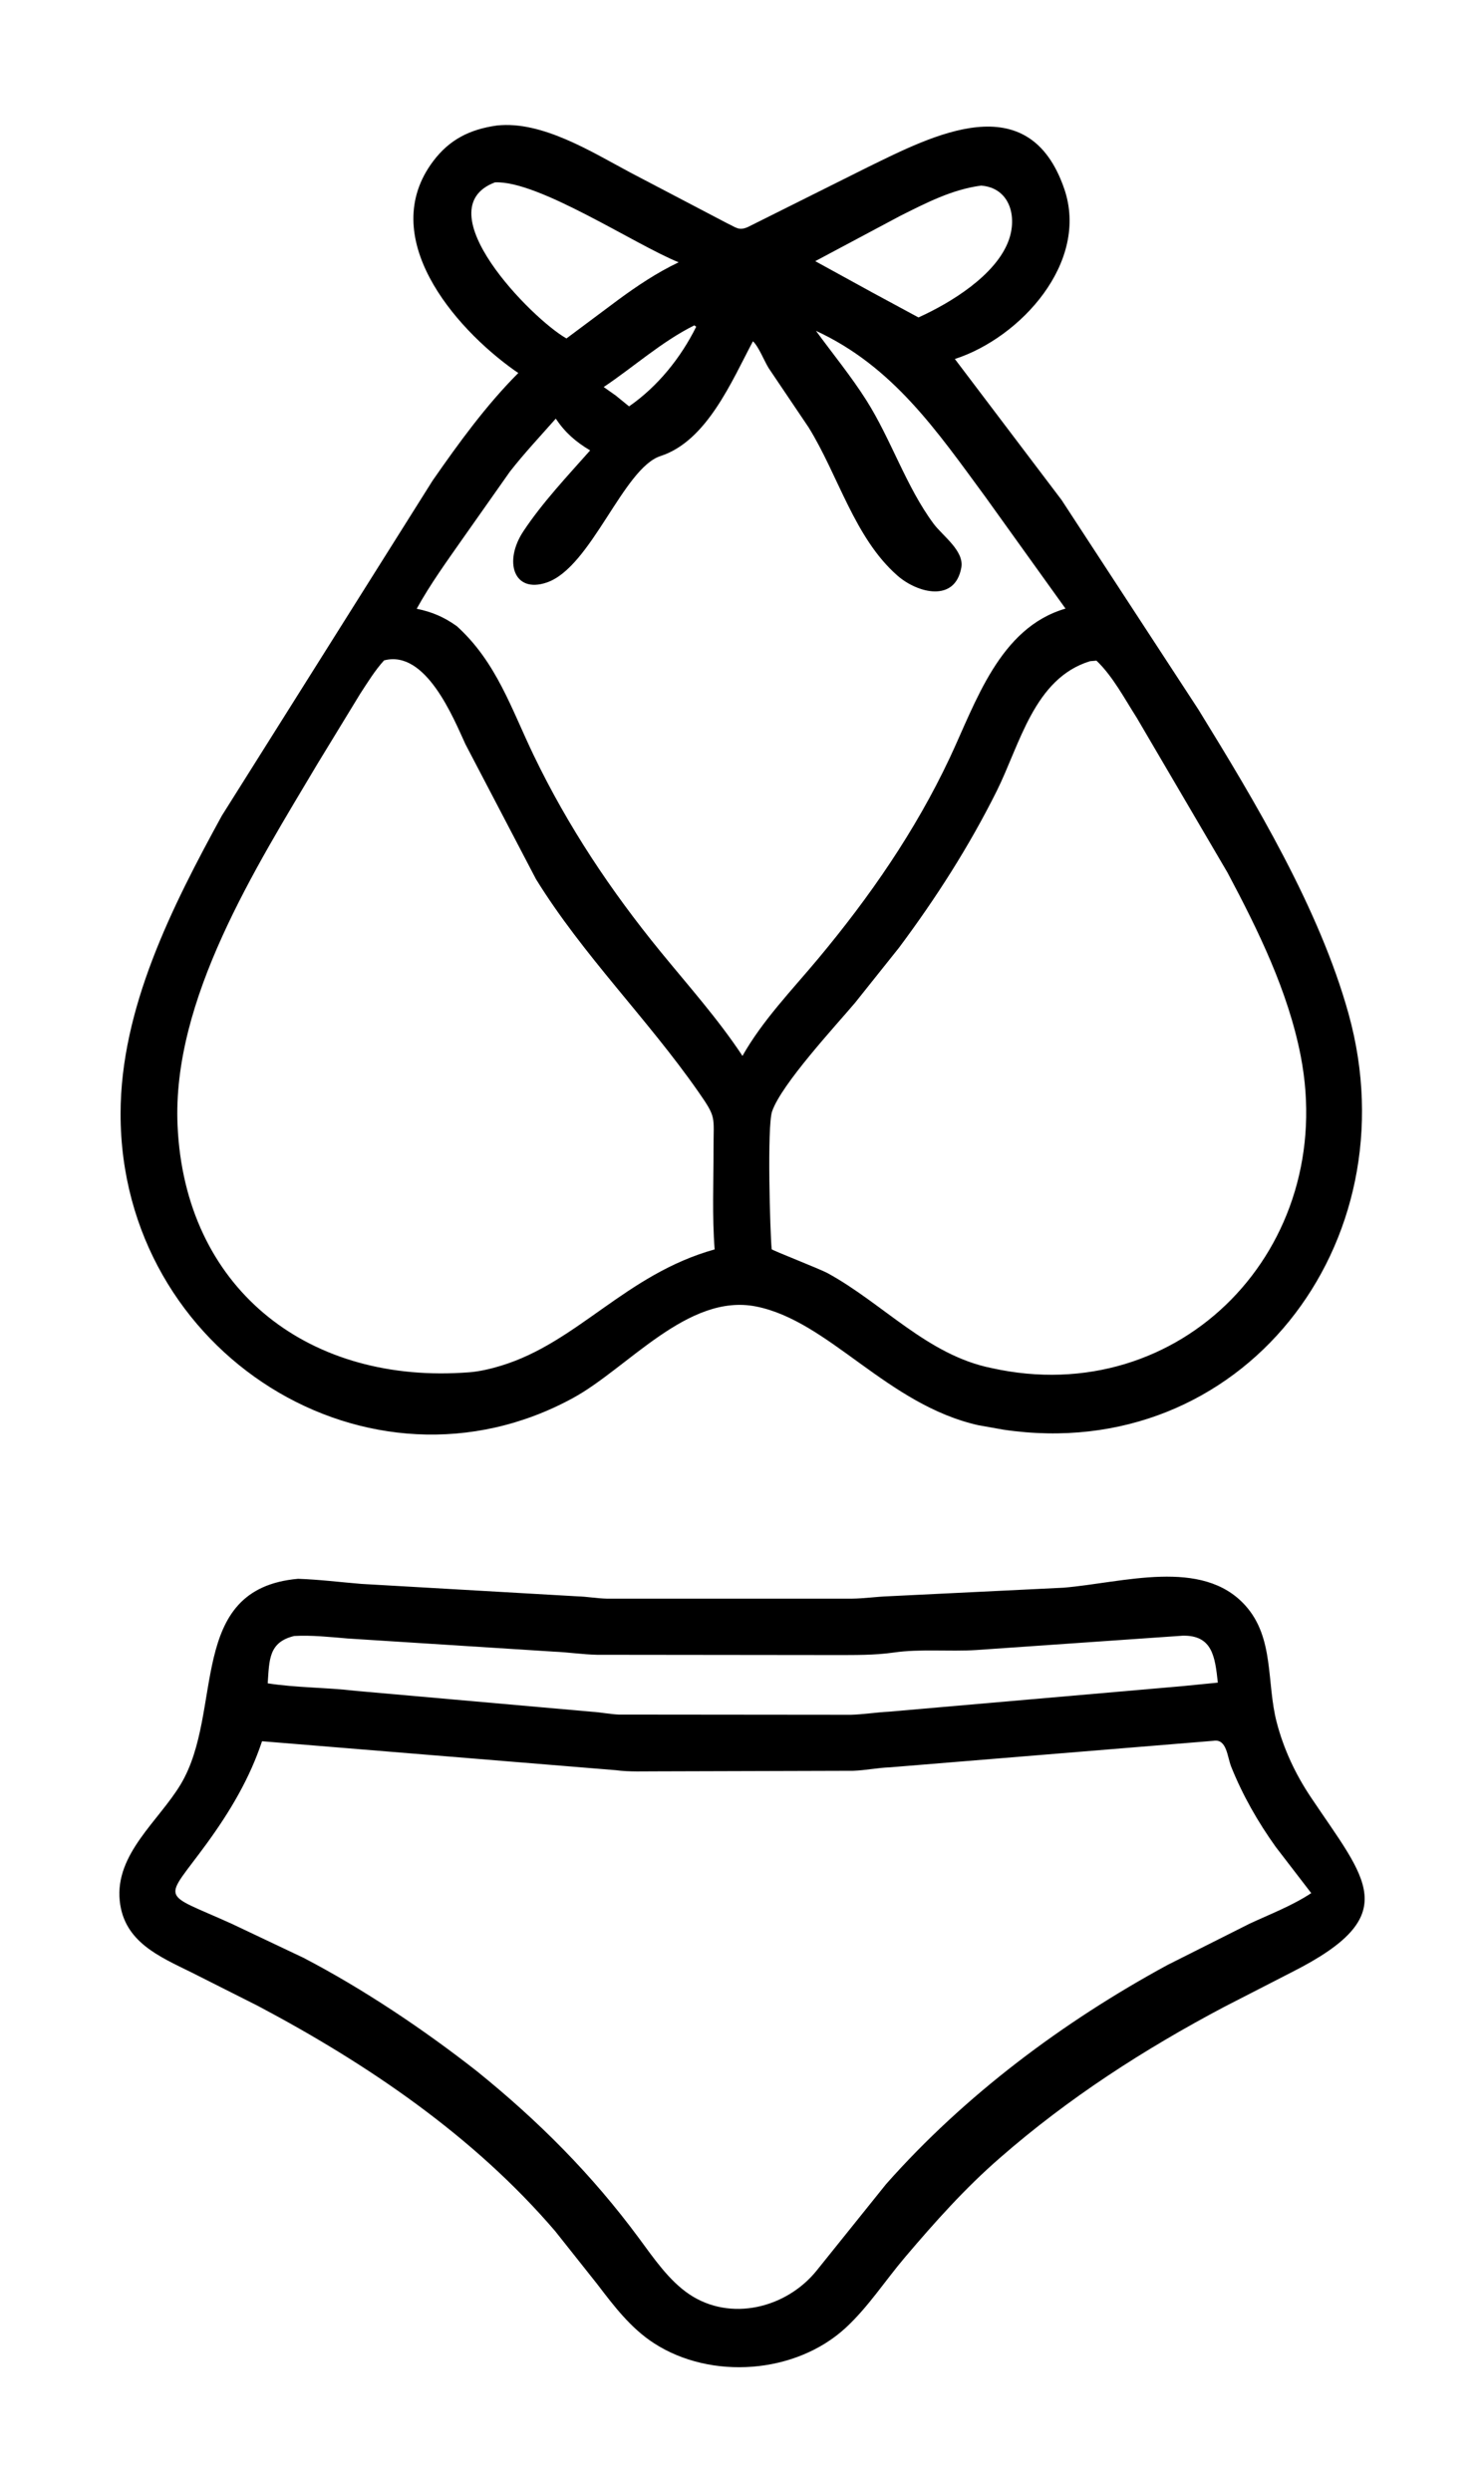 <svg viewBox="0 0 699.08 1173.45" xmlns="http://www.w3.org/2000/svg" data-name="katman 1" id="katman_1">
  <path d="M461.13,671.11c-43.37-9.66-70.49-49.14-104.99-55.97-32.06-6.34-60.38,28.99-86.08,43.03-95.84,52.41-213.29-20.69-213.26-133.73.01-49.75,24.32-97.69,47.7-140.37l99.3-157.8c12.27-17.63,25.16-35.43,40.37-50.65l-1.73-1.17c-28.89-20.48-65.02-63.1-38.41-98.51,7.77-10.33,17.37-15.05,30.02-16.84,21.31-2.33,44.7,12.46,62.94,22.17l45.69,23.93c4.21,1.96,5.37,3.57,9.67,1.68l56.29-28.1c30.73-14.99,75.89-38.79,92.7,10.11,11.9,34.62-20.59,70.14-51.53,80.14l50.28,66.39,64.45,98.65c26.68,43.35,57.03,93.78,70.77,143.4,29.95,108.17-50.49,212.26-162.61,195.68l-11.56-2.06ZM233.15,85.87c-33.32,12.64,17.34,64.28,33.7,73.49l24.04-17.94c9.17-6.76,18.49-13,28.81-17.92-20.5-8.25-66.08-38.64-86.55-37.63h0ZM462.19,87.39c-13.7,1.8-25.91,8.15-38.13,14.26l-40.01,21.32,26.82,14.72,21.8,11.78c14.98-6.78,36.18-19.66,42.35-35.88,4.41-11.59.67-25.14-12.83-26.2h0ZM327.06,153.2c-15.38,7.67-28.45,19.5-42.67,29.03l5.67,4,6.28,5.11c13.52-9.39,24.31-22.8,31.62-37.48-.29-.23-.56-.5-.9-.66h0ZM384.37,155.76c7.91,10.82,16.5,21.29,23.69,32.61,11.73,18.47,18.77,40.77,31.73,58.22,4.26,5.74,14.49,12.74,13.06,20.67-2.99,16.61-20.66,12.02-30.1,3.75-20.25-17.74-27.88-47.32-41.87-69.84l-18.75-27.8c-2.16-3.47-4.65-10.04-7.43-12.69-9.94,18.66-21.67,46.96-43.52,54.04-17.61,5.71-32.65,52.44-53.64,59.56-15.58,5.29-20.4-9.94-10.99-24.13,8.97-13.53,20.68-25.92,31.45-38.07-6.84-4.11-11.72-8.33-16.19-14.96-7.24,8.21-14.87,16.31-21.6,24.94l-22.19,31.49c-7.58,10.84-15.33,21.49-21.72,33.09,7.22,1.45,12.94,3.93,18.94,8.22,18.71,17,25.61,38.85,36.24,60.91,16.1,33.41,36.27,63.64,59.72,92.35,13.09,16.03,27.15,31.75,38.56,49.04,9.58-16.9,23.35-31.02,35.74-45.87,24.24-29.05,45.71-60.06,61.86-94.35,12.3-26.14,23.45-61.36,54.58-70.38l-37.71-52.55c-22.92-31.15-43.57-61.49-79.86-78.24h0ZM180.92,310.94c-4.3,4.73-7.75,10.38-11.25,15.73l-20.06,32.89c-29.12,48.97-68.66,111.09-65.96,170.51,3.45,75.75,59.98,120.61,133.92,116.29l3.38-.22c4.89-.36,10.44-1.68,15.13-3.12,36.26-11.07,58.56-42.99,100.57-54.75-1.2-15.58-.5-31.56-.52-47.19-.03-15.74,1.57-14.52-7.19-27.08-24.1-34.55-54.21-64.1-76.45-100.06l-33.23-63.53c-5.62-12.2-18.62-44.67-38.32-39.47h0ZM513.47,311.33c-26.29,8.02-33,39.2-43.96,61.17-13.04,26.12-28.55,50.31-45.99,73.69l-20.72,25.96c-9.12,10.78-34.64,38.26-39.08,51.13-2.42,7.01-.95,57.23-.2,64.91.49.64,22.7,9.27,26.37,11.28,26.16,14.3,46.98,38.57,77.17,44.67,89.19,19.84,163.37-56.7,145.63-147.19-5.94-30.29-20.01-58.97-34.42-86.06l-42.78-72.95c-5.72-8.93-11.29-19.57-18.97-26.88l-3.04.26ZM513.47,311.33"></path>
  <path d="M471.09,1015.99c-16.38,14.2-30.77,30.35-44.78,46.84-9.29,10.94-17.3,23.38-27.86,33.14-23.6,21.8-63.51,24.75-90.41,7.29-10.95-7.1-18.85-17.51-26.66-27.75l-19.87-25.02c-38.37-44.76-88.29-78.66-140.08-106.06l-31.12-15.68c-15.26-7.53-31.97-14.43-33.91-33.84-2.2-22.01,18.34-37.48,28.71-54.76,20.67-34.44,2.35-92.11,55.3-96.79,10.11.35,19.71,1.57,29.73,2.4l101.88,5.86c4.64.13,9.21.99,13.85,1.09h115.46c5.82-.07,11.49-.93,17.26-1.13l82.5-4.03c28.05-2.37,65.21-14.15,85.51,8.33,13.81,15.3,9.95,36.31,14.81,54.99,3.29,12.65,8.83,24.48,16.1,35.33,25.99,38.86,44.18,55.46-8.59,82.19l-32.25,16.55c-37.82,20-73.28,42.85-105.56,71.03h0ZM138.55,770.3c-12.06,2.92-11.66,11.32-12.44,22.28,13.58,2.11,27.68,1.91,41.38,3.54l111.41,9.85c4.22.26,8.36,1.14,12.59,1.32l109.34.1c5.92-.17,11.91-1.14,17.85-1.45l138.24-12.03,16.77-1.66c-1.31-12.24-2.58-22.39-16.54-22.1l-97.24,6.75c-12.76.81-26.33-.63-38.92,1.18-9.2,1.32-18.25,1.15-27.52,1.18l-112.24-.12c-6.81-.15-13.5-1.2-20.3-1.48l-97.12-6.19c-8.33-.7-16.92-1.64-25.27-1.18h0ZM571.81,819.63l-152.53,12.5c-5.78.2-11.47,1.41-17.29,1.63l-91.87.26c-6.57-.04-13.54.34-20.02-.54l-166.66-13.63c-5.83,17.54-15.05,33.02-25.88,47.92-20.6,28.33-22.7,22.51,11.59,38.02l33.73,15.98c28.21,14.69,56.78,33.83,81.83,53.48,29.04,23.45,54.14,48.63,76.27,78.56,6.78,9.17,14.09,19.94,23.66,26.38,19.48,13.13,45.71,6.55,59.96-10.98l32.8-40.81c37.17-41.97,83.39-76.48,132.56-103.2l38.73-19.47c9.76-4.54,19.99-8.41,29.01-14.37l-16.73-21.76c-8.42-11.78-15.57-24.28-20.97-37.73-1.89-4.73-2.05-13.13-8.19-12.25h0ZM571.81,819.63"></path>
</svg>